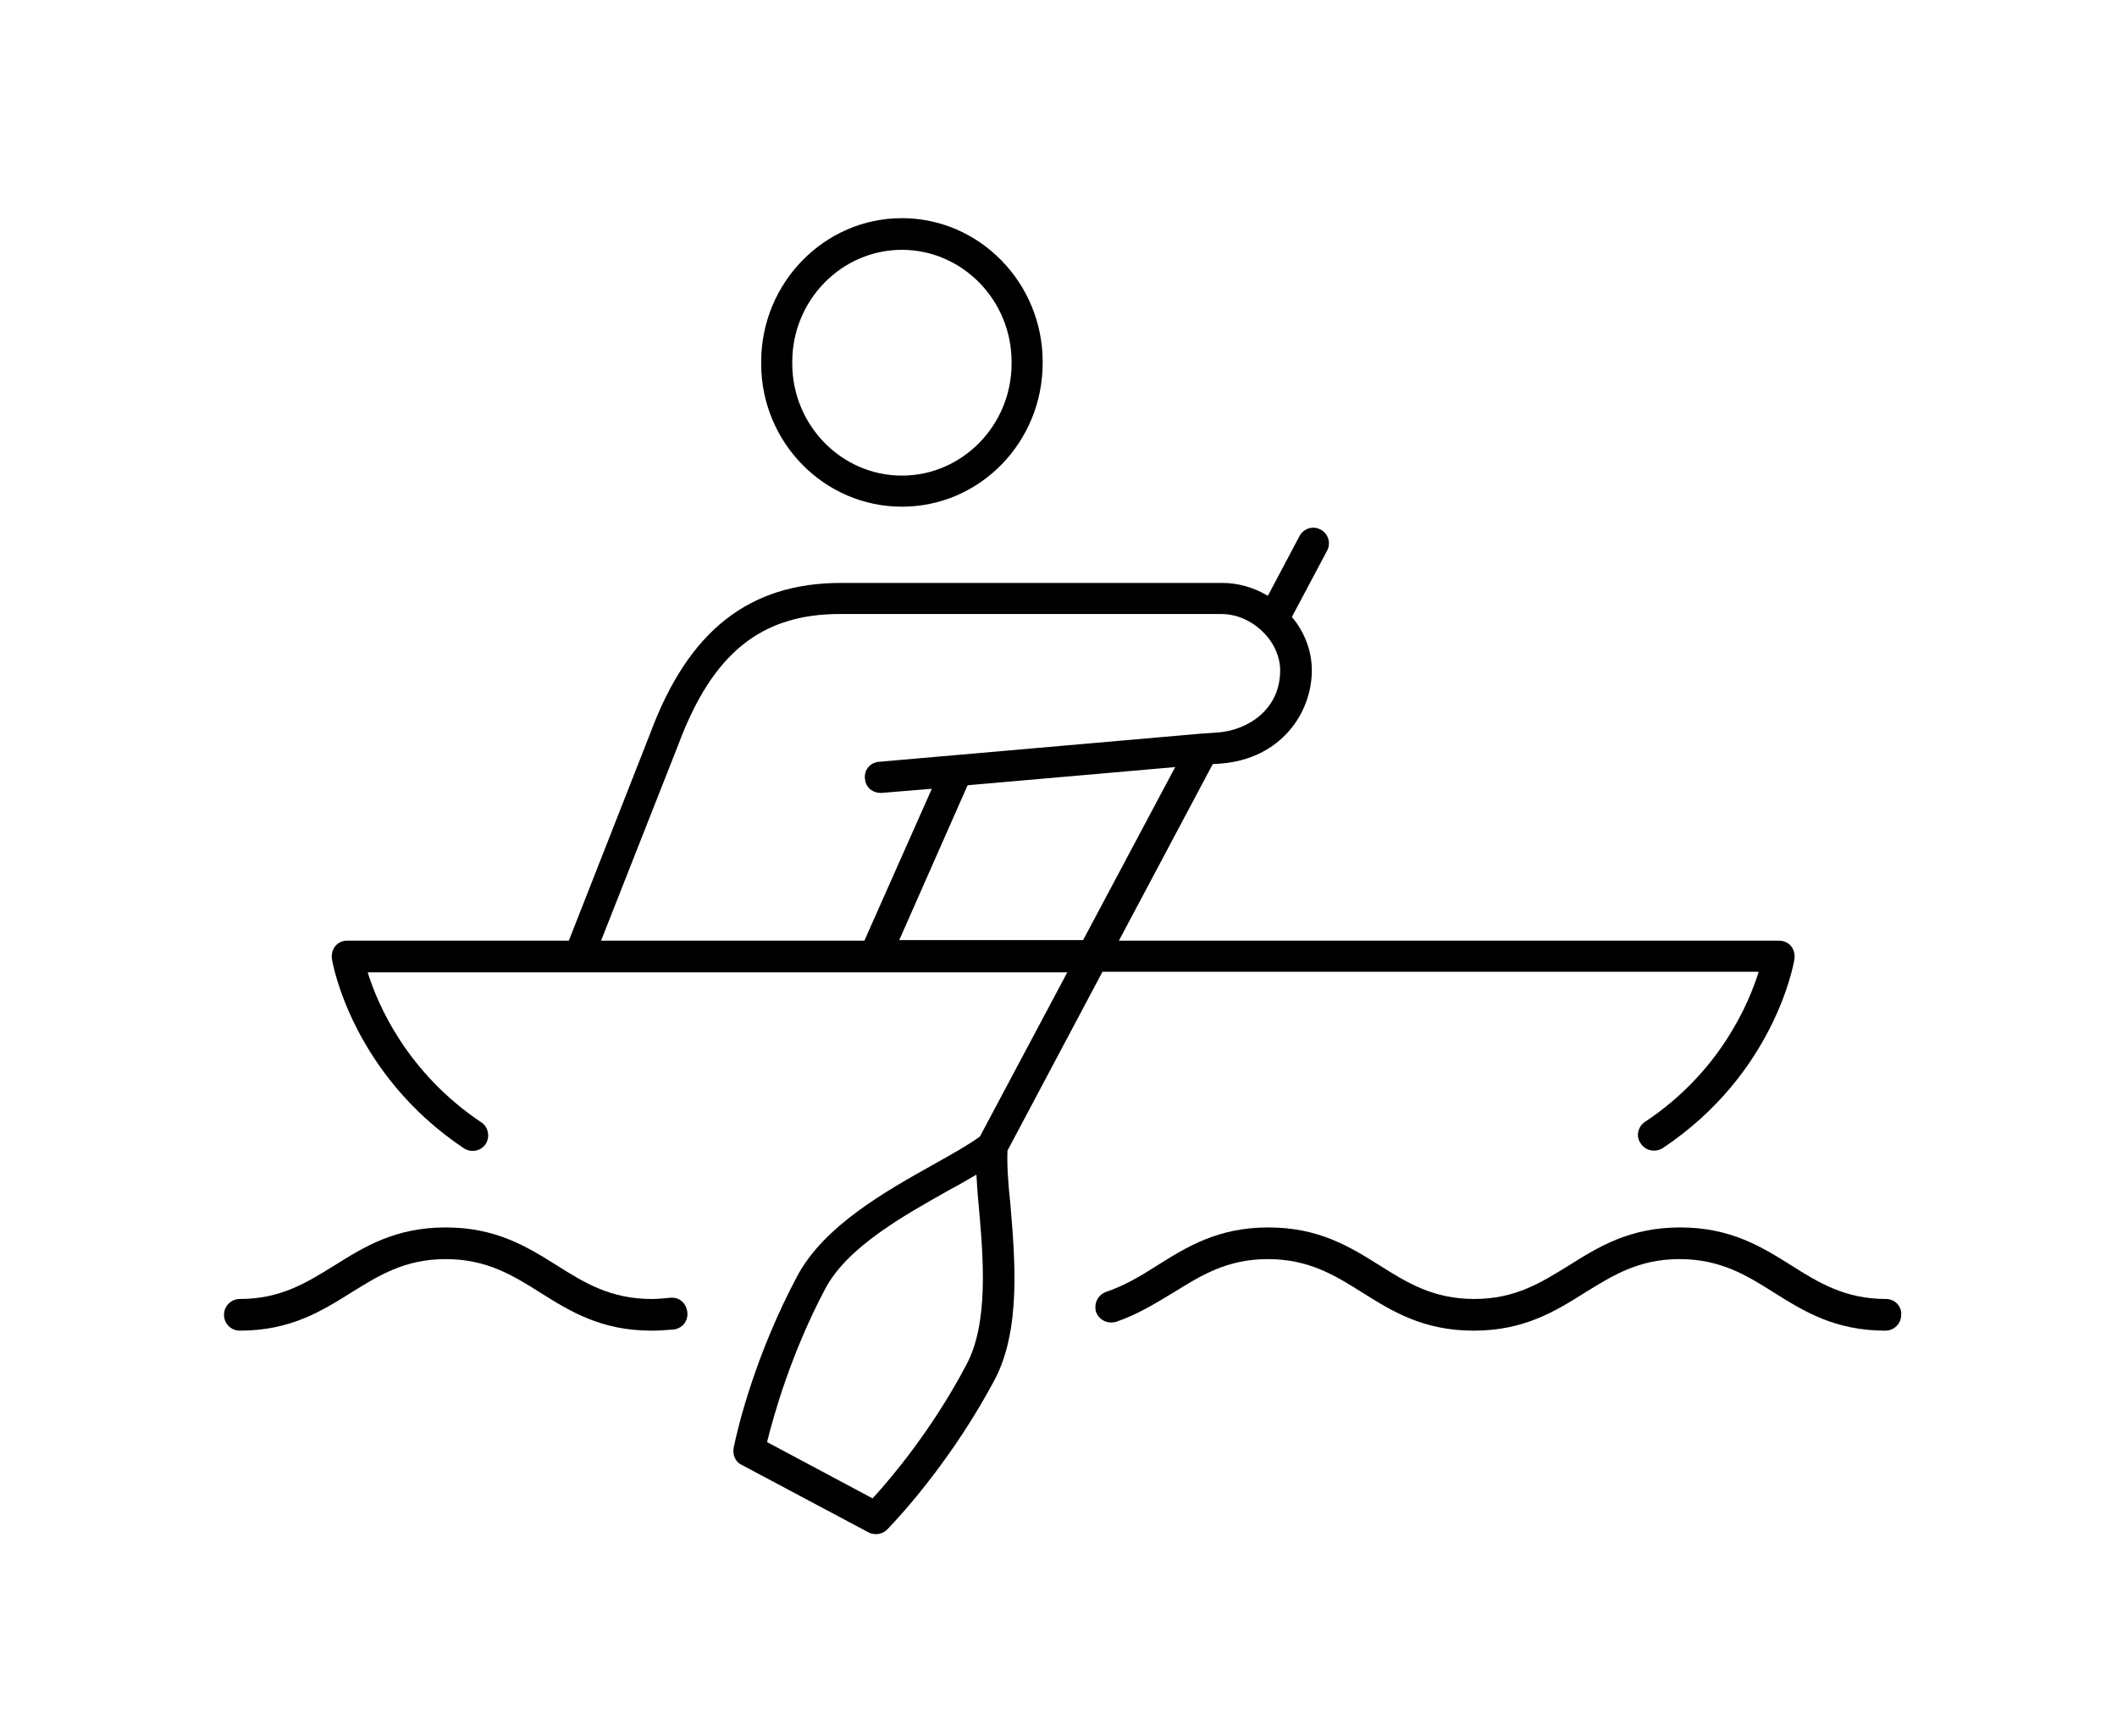 <?xml version="1.0" encoding="utf-8"?>
<!-- Generator: Adobe Illustrator 28.1.0, SVG Export Plug-In . SVG Version: 6.00 Build 0)  -->
<svg version="1.1" id="Layer_1" xmlns="http://www.w3.org/2000/svg" xmlns:xlink="http://www.w3.org/1999/xlink" x="0px" y="0px"
	 viewBox="0 0 361 296" style="enable-background:new 0 0 361 296;" xml:space="preserve">
<g>
	<path d="M153.8,86.4c13.3,0,24-11,24-24.5v-0.2c0-13.5-10.8-24.5-24-24.5s-24,11-24,24.5V62C129.8,75.5,140.6,86.4,153.8,86.4z
		 M135.1,61.7c0-10.5,8.4-19.1,18.7-19.1s18.7,8.6,18.7,19.1V62c0,10.5-8.4,19.1-18.7,19.1s-18.7-8.6-18.7-19.1V61.7z"/>
	<path d="M171.8,196.2l16.2-30.5h111.9c-1.7,5.5-6.7,17.2-19.4,25.6c-1.2,0.8-1.6,2.5-0.7,3.7c0.5,0.8,1.4,1.2,2.2,1.2
		c0.5,0,1-0.1,1.5-0.4c19.1-12.7,22.4-31.5,22.5-32.3s-0.1-1.6-0.6-2.2c-0.5-0.6-1.3-0.9-2-0.9H190.8l16-30.1l1.4-0.1
		c10.2-0.8,15.5-8.6,15.5-15.9c0-3.4-1.3-6.6-3.4-9.1l6-11.3c0.7-1.3,0.2-2.9-1.1-3.6s-2.9-0.2-3.6,1.1l-5.4,10.2
		c-2.3-1.4-5-2.2-7.8-2.2h-65c-15.6,0-26,8.1-32.5,25.6L97,160.4H59.2c-0.8,0-1.5,0.3-2,0.9c-0.5,0.6-0.7,1.4-0.6,2.2
		c0.1,0.8,3.5,19.6,22.5,32.3c1.2,0.8,2.9,0.5,3.7-0.7c0.8-1.2,0.5-2.9-0.7-3.7c-12.7-8.5-17.7-20.1-19.4-25.6h36l0,0l0,0h50.6l0,0
		l0,0H182l-14.9,28c-1.9,1.4-4.6,2.9-7.8,4.7c-8.4,4.7-18.7,10.5-23.3,19c-7.2,13.5-10.2,25.9-10.9,29.4c-0.2,1.2,0.3,2.4,1.4,2.9
		l21.6,11.5c0.4,0.2,0.8,0.3,1.3,0.3c0.7,0,1.4-0.3,1.9-0.8c2.5-2.6,11.1-12,18.3-25.5c4.5-8.5,3.5-20.4,2.7-29.9
		C171.9,201.7,171.7,198.6,171.8,196.2z M115.7,126.9c5.8-15.5,14.1-22.2,27.5-22.2h65c2.7,0,5,1.1,6.8,2.7c0.1,0.1,0.2,0.2,0.3,0.3
		c1.9,1.8,3,4.3,3,6.6c0,6.7-5.5,10.2-10.6,10.6l-2.9,0.2l0,0l-54.9,4.8c-1.5,0.1-2.6,1.4-2.4,2.9c0.1,1.5,1.4,2.5,2.9,2.4l8.5-0.7
		l-11.5,25.9h-44.9L115.7,126.9z M153.3,160.4l11.7-26.5l35.4-3.1l-15.7,29.5h-31.4V160.4z M164.8,232.7c-5.8,11-12.7,19.2-16,22.8
		l-18-9.6c1.2-4.8,4.1-15.1,9.9-26.1c3.8-7.2,13.4-12.5,21.2-16.9c1.7-0.9,3.2-1.8,4.6-2.6c0.1,1.6,0.2,3.4,0.4,5.3
		C167.7,214.6,168.6,225.6,164.8,232.7z"/>
	<path d="M114.2,221.3c-1,0.1-2.1,0.2-3.1,0.2c-7,0-11.5-2.8-16.1-5.7c-5.1-3.2-10.4-6.5-19-6.5s-13.9,3.3-19,6.5
		c-4.7,2.9-9.1,5.7-16.1,5.7c-1.5,0-2.7,1.2-2.7,2.7s1.2,2.7,2.7,2.7c8.6,0,13.9-3.3,19-6.5c4.7-2.9,9.1-5.7,16.1-5.7
		s11.5,2.8,16.1,5.7c5.1,3.2,10.4,6.5,19,6.5c1.3,0,2.6-0.1,3.8-0.2c1.5-0.2,2.5-1.5,2.3-3C117,222.1,115.7,221.1,114.2,221.3z"/>
	<path d="M321.6,221.5c-7,0-11.5-2.8-16.1-5.7c-5.1-3.2-10.4-6.5-19-6.5s-13.9,3.3-19,6.5c-4.7,2.9-9.1,5.7-16.1,5.7
		s-11.5-2.8-16.1-5.7c-5.1-3.2-10.4-6.5-19-6.5s-13.9,3.3-19,6.5c-2.8,1.8-5.5,3.4-8.7,4.5c-1.4,0.5-2.1,2-1.7,3.4
		c0.5,1.4,2,2.1,3.4,1.7c3.8-1.3,6.8-3.2,9.8-5c4.7-2.9,9.1-5.7,16.1-5.7s11.5,2.8,16.1,5.7c5.1,3.2,10.4,6.5,19,6.5
		c8.6,0,13.9-3.3,19-6.5c4.7-2.9,9.1-5.7,16.1-5.7s11.5,2.8,16.1,5.7c5.1,3.2,10.4,6.5,19,6.5c1.5,0,2.7-1.2,2.7-2.7
		C324.3,222.7,323.1,221.5,321.6,221.5z"/>
</g>
</svg>

